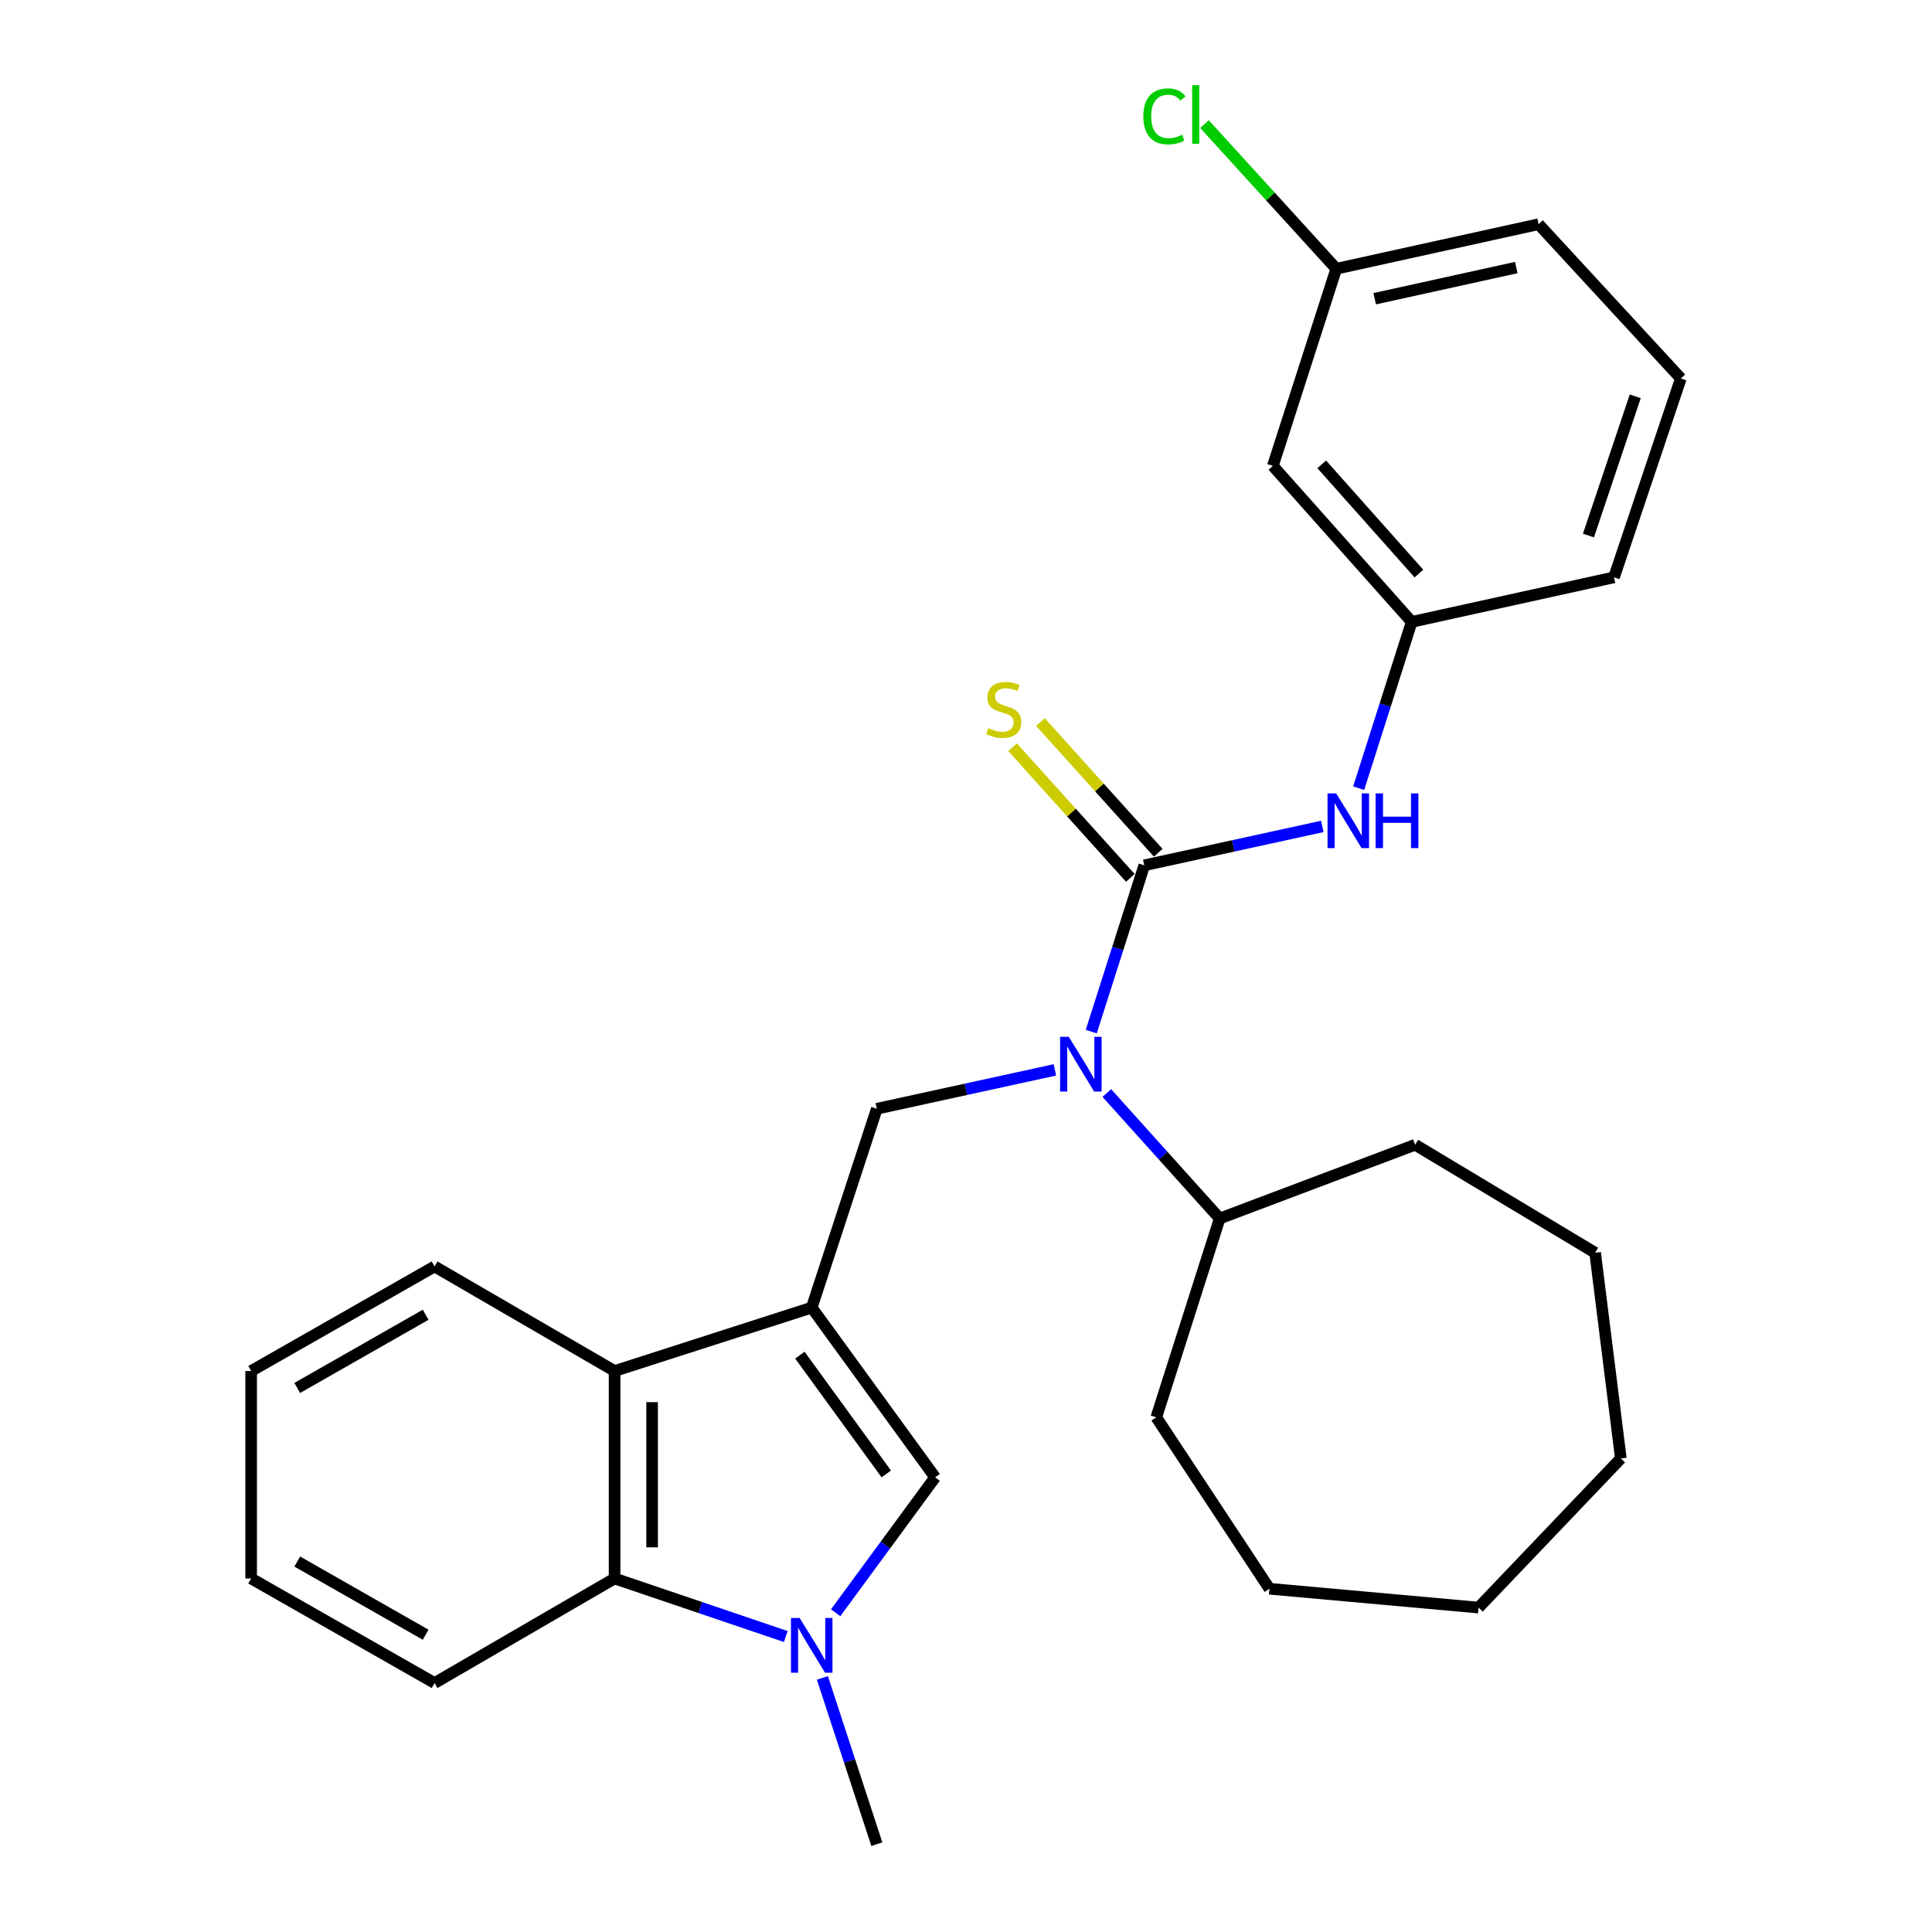 <?xml version='1.0' encoding='iso-8859-1'?>
<svg version='1.1' baseProfile='full'
              xmlns='http://www.w3.org/2000/svg'
                      xmlns:rdkit='http://www.rdkit.org/xml'
                      xmlns:xlink='http://www.w3.org/1999/xlink'
                  xml:space='preserve'
width='1000px' height='1000px' viewBox='0 0 1000 1000'>
<!-- END OF HEADER -->
<rect style='opacity:1.0;fill:#FFFFFF;stroke:none' width='1000' height='1000' x='0' y='0'> </rect>
<path class='bond-2' d='M 420.148,676.813 L 484.025,764.663' style='fill:none;fill-rule:evenodd;stroke:#000000;stroke-width:6px;stroke-linecap:butt;stroke-linejoin:miter;stroke-opacity:1' />
<path class='bond-2' d='M 414.016,701.416 L 458.73,762.911' style='fill:none;fill-rule:evenodd;stroke:#000000;stroke-width:6px;stroke-linecap:butt;stroke-linejoin:miter;stroke-opacity:1' />
<path class='bond-4' d='M 420.148,676.813 L 453.846,573.895' style='fill:none;fill-rule:evenodd;stroke:#000000;stroke-width:6px;stroke-linecap:butt;stroke-linejoin:miter;stroke-opacity:1' />
<path class='bond-5' d='M 420.148,676.813 L 318.105,709.636' style='fill:none;fill-rule:evenodd;stroke:#000000;stroke-width:6px;stroke-linecap:butt;stroke-linejoin:miter;stroke-opacity:1' />
<path class='bond-0' d='M 592.275,447.889 L 578.552,490.928' style='fill:none;fill-rule:evenodd;stroke:#000000;stroke-width:6px;stroke-linecap:butt;stroke-linejoin:miter;stroke-opacity:1' />
<path class='bond-0' d='M 578.552,490.928 L 564.828,533.968' style='fill:none;fill-rule:evenodd;stroke:#0000FF;stroke-width:6px;stroke-linecap:butt;stroke-linejoin:miter;stroke-opacity:1' />
<path class='bond-7' d='M 592.275,447.889 L 638.352,437.824' style='fill:none;fill-rule:evenodd;stroke:#000000;stroke-width:6px;stroke-linecap:butt;stroke-linejoin:miter;stroke-opacity:1' />
<path class='bond-7' d='M 638.352,437.824 L 684.428,427.759' style='fill:none;fill-rule:evenodd;stroke:#0000FF;stroke-width:6px;stroke-linecap:butt;stroke-linejoin:miter;stroke-opacity:1' />
<path class='bond-8' d='M 599.492,441.386 L 569.016,407.564' style='fill:none;fill-rule:evenodd;stroke:#000000;stroke-width:6px;stroke-linecap:butt;stroke-linejoin:miter;stroke-opacity:1' />
<path class='bond-8' d='M 569.016,407.564 L 538.54,373.742' style='fill:none;fill-rule:evenodd;stroke:#CCCC00;stroke-width:6px;stroke-linecap:butt;stroke-linejoin:miter;stroke-opacity:1' />
<path class='bond-8' d='M 585.059,454.392 L 554.582,420.57' style='fill:none;fill-rule:evenodd;stroke:#000000;stroke-width:6px;stroke-linecap:butt;stroke-linejoin:miter;stroke-opacity:1' />
<path class='bond-8' d='M 554.582,420.57 L 524.106,386.747' style='fill:none;fill-rule:evenodd;stroke:#CCCC00;stroke-width:6px;stroke-linecap:butt;stroke-linejoin:miter;stroke-opacity:1' />
<path class='bond-1' d='M 432.532,834.759 L 458.279,799.711' style='fill:none;fill-rule:evenodd;stroke:#0000FF;stroke-width:6px;stroke-linecap:butt;stroke-linejoin:miter;stroke-opacity:1' />
<path class='bond-1' d='M 458.279,799.711 L 484.025,764.663' style='fill:none;fill-rule:evenodd;stroke:#000000;stroke-width:6px;stroke-linecap:butt;stroke-linejoin:miter;stroke-opacity:1' />
<path class='bond-13' d='M 425.671,868.484 L 439.758,911.515' style='fill:none;fill-rule:evenodd;stroke:#0000FF;stroke-width:6px;stroke-linecap:butt;stroke-linejoin:miter;stroke-opacity:1' />
<path class='bond-13' d='M 439.758,911.515 L 453.846,954.545' style='fill:none;fill-rule:evenodd;stroke:#000000;stroke-width:6px;stroke-linecap:butt;stroke-linejoin:miter;stroke-opacity:1' />
<path class='bond-28' d='M 406.714,847.061 L 362.41,832.037' style='fill:none;fill-rule:evenodd;stroke:#0000FF;stroke-width:6px;stroke-linecap:butt;stroke-linejoin:miter;stroke-opacity:1' />
<path class='bond-28' d='M 362.41,832.037 L 318.105,817.012' style='fill:none;fill-rule:evenodd;stroke:#000000;stroke-width:6px;stroke-linecap:butt;stroke-linejoin:miter;stroke-opacity:1' />
<path class='bond-3' d='M 546.009,553.765 L 499.928,563.83' style='fill:none;fill-rule:evenodd;stroke:#0000FF;stroke-width:6px;stroke-linecap:butt;stroke-linejoin:miter;stroke-opacity:1' />
<path class='bond-3' d='M 499.928,563.83 L 453.846,573.895' style='fill:none;fill-rule:evenodd;stroke:#000000;stroke-width:6px;stroke-linecap:butt;stroke-linejoin:miter;stroke-opacity:1' />
<path class='bond-11' d='M 572.878,565.749 L 602.097,598.22' style='fill:none;fill-rule:evenodd;stroke:#0000FF;stroke-width:6px;stroke-linecap:butt;stroke-linejoin:miter;stroke-opacity:1' />
<path class='bond-11' d='M 602.097,598.22 L 631.316,630.691' style='fill:none;fill-rule:evenodd;stroke:#000000;stroke-width:6px;stroke-linecap:butt;stroke-linejoin:miter;stroke-opacity:1' />
<path class='bond-6' d='M 318.105,709.636 L 318.105,817.012' style='fill:none;fill-rule:evenodd;stroke:#000000;stroke-width:6px;stroke-linecap:butt;stroke-linejoin:miter;stroke-opacity:1' />
<path class='bond-6' d='M 337.533,725.743 L 337.533,800.906' style='fill:none;fill-rule:evenodd;stroke:#000000;stroke-width:6px;stroke-linecap:butt;stroke-linejoin:miter;stroke-opacity:1' />
<path class='bond-15' d='M 318.105,709.636 L 224.933,655.517' style='fill:none;fill-rule:evenodd;stroke:#000000;stroke-width:6px;stroke-linecap:butt;stroke-linejoin:miter;stroke-opacity:1' />
<path class='bond-16' d='M 318.105,817.012 L 224.933,871.132' style='fill:none;fill-rule:evenodd;stroke:#000000;stroke-width:6px;stroke-linecap:butt;stroke-linejoin:miter;stroke-opacity:1' />
<path class='bond-9' d='M 703.247,407.962 L 716.97,364.928' style='fill:none;fill-rule:evenodd;stroke:#0000FF;stroke-width:6px;stroke-linecap:butt;stroke-linejoin:miter;stroke-opacity:1' />
<path class='bond-9' d='M 716.97,364.928 L 730.694,321.894' style='fill:none;fill-rule:evenodd;stroke:#000000;stroke-width:6px;stroke-linecap:butt;stroke-linejoin:miter;stroke-opacity:1' />
<path class='bond-10' d='M 730.694,321.894 L 658.829,241.147' style='fill:none;fill-rule:evenodd;stroke:#000000;stroke-width:6px;stroke-linecap:butt;stroke-linejoin:miter;stroke-opacity:1' />
<path class='bond-10' d='M 734.427,296.866 L 684.122,240.342' style='fill:none;fill-rule:evenodd;stroke:#000000;stroke-width:6px;stroke-linecap:butt;stroke-linejoin:miter;stroke-opacity:1' />
<path class='bond-18' d='M 730.694,321.894 L 835.403,298.828' style='fill:none;fill-rule:evenodd;stroke:#000000;stroke-width:6px;stroke-linecap:butt;stroke-linejoin:miter;stroke-opacity:1' />
<path class='bond-12' d='M 658.829,241.147 L 691.653,139.114' style='fill:none;fill-rule:evenodd;stroke:#000000;stroke-width:6px;stroke-linecap:butt;stroke-linejoin:miter;stroke-opacity:1' />
<path class='bond-20' d='M 631.316,630.691 L 732.475,592.525' style='fill:none;fill-rule:evenodd;stroke:#000000;stroke-width:6px;stroke-linecap:butt;stroke-linejoin:miter;stroke-opacity:1' />
<path class='bond-21' d='M 631.316,630.691 L 598.492,733.609' style='fill:none;fill-rule:evenodd;stroke:#000000;stroke-width:6px;stroke-linecap:butt;stroke-linejoin:miter;stroke-opacity:1' />
<path class='bond-14' d='M 691.653,139.114 L 657.549,101.675' style='fill:none;fill-rule:evenodd;stroke:#000000;stroke-width:6px;stroke-linecap:butt;stroke-linejoin:miter;stroke-opacity:1' />
<path class='bond-14' d='M 657.549,101.675 L 623.444,64.236' style='fill:none;fill-rule:evenodd;stroke:#00CC00;stroke-width:6px;stroke-linecap:butt;stroke-linejoin:miter;stroke-opacity:1' />
<path class='bond-31' d='M 691.653,139.114 L 796.363,116.048' style='fill:none;fill-rule:evenodd;stroke:#000000;stroke-width:6px;stroke-linecap:butt;stroke-linejoin:miter;stroke-opacity:1' />
<path class='bond-31' d='M 711.539,154.628 L 784.836,138.482' style='fill:none;fill-rule:evenodd;stroke:#000000;stroke-width:6px;stroke-linecap:butt;stroke-linejoin:miter;stroke-opacity:1' />
<path class='bond-23' d='M 224.933,655.517 L 129.992,709.636' style='fill:none;fill-rule:evenodd;stroke:#000000;stroke-width:6px;stroke-linecap:butt;stroke-linejoin:miter;stroke-opacity:1' />
<path class='bond-23' d='M 220.314,680.514 L 153.855,718.397' style='fill:none;fill-rule:evenodd;stroke:#000000;stroke-width:6px;stroke-linecap:butt;stroke-linejoin:miter;stroke-opacity:1' />
<path class='bond-29' d='M 224.933,871.132 L 129.992,817.012' style='fill:none;fill-rule:evenodd;stroke:#000000;stroke-width:6px;stroke-linecap:butt;stroke-linejoin:miter;stroke-opacity:1' />
<path class='bond-29' d='M 220.314,846.135 L 153.855,808.251' style='fill:none;fill-rule:evenodd;stroke:#000000;stroke-width:6px;stroke-linecap:butt;stroke-linejoin:miter;stroke-opacity:1' />
<path class='bond-17' d='M 870.008,195.889 L 835.403,298.828' style='fill:none;fill-rule:evenodd;stroke:#000000;stroke-width:6px;stroke-linecap:butt;stroke-linejoin:miter;stroke-opacity:1' />
<path class='bond-17' d='M 846.401,205.139 L 822.178,277.197' style='fill:none;fill-rule:evenodd;stroke:#000000;stroke-width:6px;stroke-linecap:butt;stroke-linejoin:miter;stroke-opacity:1' />
<path class='bond-19' d='M 870.008,195.889 L 796.363,116.048' style='fill:none;fill-rule:evenodd;stroke:#000000;stroke-width:6px;stroke-linecap:butt;stroke-linejoin:miter;stroke-opacity:1' />
<path class='bond-25' d='M 732.475,592.525 L 825.635,648.425' style='fill:none;fill-rule:evenodd;stroke:#000000;stroke-width:6px;stroke-linecap:butt;stroke-linejoin:miter;stroke-opacity:1' />
<path class='bond-24' d='M 598.492,733.609 L 657.059,822.333' style='fill:none;fill-rule:evenodd;stroke:#000000;stroke-width:6px;stroke-linecap:butt;stroke-linejoin:miter;stroke-opacity:1' />
<path class='bond-22' d='M 129.992,817.012 L 129.992,709.636' style='fill:none;fill-rule:evenodd;stroke:#000000;stroke-width:6px;stroke-linecap:butt;stroke-linejoin:miter;stroke-opacity:1' />
<path class='bond-27' d='M 657.059,822.333 L 765.298,832.091' style='fill:none;fill-rule:evenodd;stroke:#000000;stroke-width:6px;stroke-linecap:butt;stroke-linejoin:miter;stroke-opacity:1' />
<path class='bond-26' d='M 825.635,648.425 L 838.944,754.894' style='fill:none;fill-rule:evenodd;stroke:#000000;stroke-width:6px;stroke-linecap:butt;stroke-linejoin:miter;stroke-opacity:1' />
<path class='bond-30' d='M 838.944,754.894 L 765.298,832.091' style='fill:none;fill-rule:evenodd;stroke:#000000;stroke-width:6px;stroke-linecap:butt;stroke-linejoin:miter;stroke-opacity:1' />
<path  class='atom-2' d='M 413.888 837.457
L 423.168 852.457
Q 424.088 853.937, 425.568 856.617
Q 427.048 859.297, 427.128 859.457
L 427.128 837.457
L 430.888 837.457
L 430.888 865.777
L 427.008 865.777
L 417.048 849.377
Q 415.888 847.457, 414.648 845.257
Q 413.448 843.057, 413.088 842.377
L 413.088 865.777
L 409.408 865.777
L 409.408 837.457
L 413.888 837.457
' fill='#0000FF'/>
<path  class='atom-4' d='M 553.192 536.669
L 562.472 551.669
Q 563.392 553.149, 564.872 555.829
Q 566.352 558.509, 566.432 558.669
L 566.432 536.669
L 570.192 536.669
L 570.192 564.989
L 566.312 564.989
L 556.352 548.589
Q 555.192 546.669, 553.952 544.469
Q 552.752 542.269, 552.392 541.589
L 552.392 564.989
L 548.712 564.989
L 548.712 536.669
L 553.192 536.669
' fill='#0000FF'/>
<path  class='atom-8' d='M 691.61 410.663
L 700.89 425.663
Q 701.81 427.143, 703.29 429.823
Q 704.77 432.503, 704.85 432.663
L 704.85 410.663
L 708.61 410.663
L 708.61 438.983
L 704.73 438.983
L 694.77 422.583
Q 693.61 420.663, 692.37 418.463
Q 691.17 416.263, 690.81 415.583
L 690.81 438.983
L 687.13 438.983
L 687.13 410.663
L 691.61 410.663
' fill='#0000FF'/>
<path  class='atom-8' d='M 712.01 410.663
L 715.85 410.663
L 715.85 422.703
L 730.33 422.703
L 730.33 410.663
L 734.17 410.663
L 734.17 438.983
L 730.33 438.983
L 730.33 425.903
L 715.85 425.903
L 715.85 438.983
L 712.01 438.983
L 712.01 410.663
' fill='#0000FF'/>
<path  class='atom-9' d='M 511.526 376.872
Q 511.846 376.992, 513.166 377.552
Q 514.486 378.112, 515.926 378.472
Q 517.406 378.792, 518.846 378.792
Q 521.526 378.792, 523.086 377.512
Q 524.646 376.192, 524.646 373.912
Q 524.646 372.352, 523.846 371.392
Q 523.086 370.432, 521.886 369.912
Q 520.686 369.392, 518.686 368.792
Q 516.166 368.032, 514.646 367.312
Q 513.166 366.592, 512.086 365.072
Q 511.046 363.552, 511.046 360.992
Q 511.046 357.432, 513.446 355.232
Q 515.886 353.032, 520.686 353.032
Q 523.966 353.032, 527.686 354.592
L 526.766 357.672
Q 523.366 356.272, 520.806 356.272
Q 518.046 356.272, 516.526 357.432
Q 515.006 358.552, 515.046 360.512
Q 515.046 362.032, 515.806 362.952
Q 516.606 363.872, 517.726 364.392
Q 518.886 364.912, 520.806 365.512
Q 523.366 366.312, 524.886 367.112
Q 526.406 367.912, 527.486 369.552
Q 528.606 371.152, 528.606 373.912
Q 528.606 377.832, 525.966 379.952
Q 523.366 382.032, 519.006 382.032
Q 516.486 382.032, 514.566 381.472
Q 512.686 380.952, 510.446 380.032
L 511.526 376.872
' fill='#CCCC00'/>
<path  class='atom-15' d='M 591.783 60.231
Q 591.783 53.191, 595.063 49.511
Q 598.383 45.791, 604.663 45.791
Q 610.503 45.791, 613.623 49.911
L 610.983 52.071
Q 608.703 49.071, 604.663 49.071
Q 600.383 49.071, 598.103 51.951
Q 595.863 54.791, 595.863 60.231
Q 595.863 65.831, 598.183 68.711
Q 600.543 71.591, 605.103 71.591
Q 608.223 71.591, 611.863 69.711
L 612.983 72.711
Q 611.503 73.671, 609.263 74.231
Q 607.023 74.791, 604.543 74.791
Q 598.383 74.791, 595.063 71.031
Q 591.783 67.271, 591.783 60.231
' fill='#00CC00'/>
<path  class='atom-15' d='M 617.063 44.071
L 620.743 44.071
L 620.743 74.431
L 617.063 74.431
L 617.063 44.071
' fill='#00CC00'/>
</svg>
